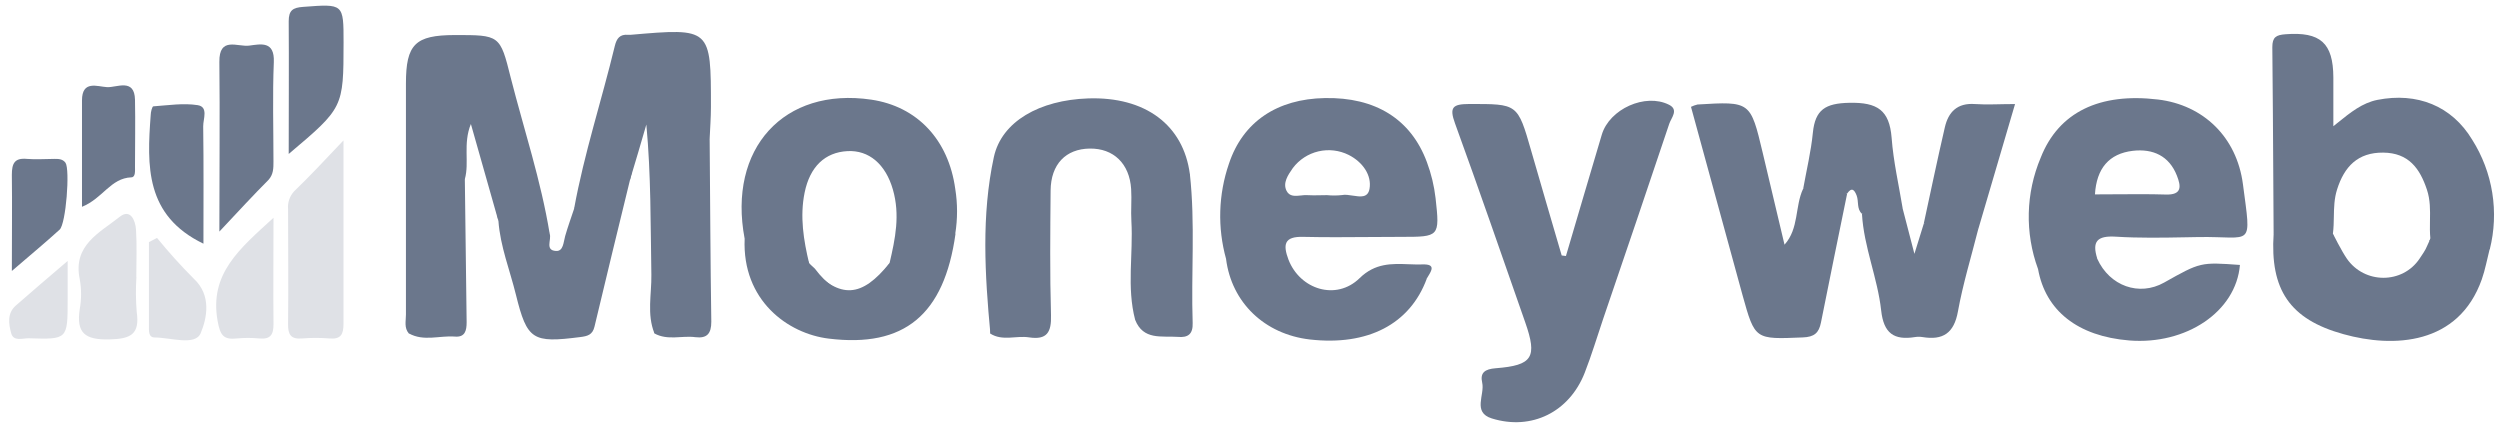 <svg width="197" height="34" viewBox="0 0 197 34" fill="none" xmlns="http://www.w3.org/2000/svg">
<path d="M123.396 20.173C124.337 16.987 125.27 13.797 126.222 10.611C126.826 8.588 129.652 7.315 131.517 8.254C132.307 8.647 131.695 9.283 131.541 9.743C129.826 14.878 128.075 19.997 126.332 25.119C125.85 26.542 125.42 27.983 124.874 29.378C123.665 32.462 120.697 33.947 117.556 32.973C116.011 32.493 117.015 31.107 116.797 30.156C116.615 29.37 117.003 29.083 117.868 29.017C120.777 28.789 121.152 28.156 120.188 25.402C118.358 20.169 116.548 14.929 114.655 9.723C114.189 8.447 114.474 8.203 115.762 8.195C119.591 8.195 119.583 8.132 120.658 11.88C121.448 14.63 122.258 17.38 123.061 20.13L123.396 20.173Z" fill="#6B778C"/>
<path d="M145.551 15.275C144.864 18.649 144.164 22.028 143.493 25.41C143.331 26.231 142.971 26.557 142.054 26.589C138.292 26.742 138.292 26.785 137.312 23.261L133.25 8.419C133.414 8.339 133.586 8.277 133.764 8.235C137.937 7.983 137.937 7.983 138.901 12.037L140.62 19.282C141.77 18.001 141.43 16.276 142.082 14.882C143.753 13.766 144.358 13.833 145.551 15.275Z" fill="#6B778C"/>
<path d="M179.163 18.417H183.834C183.834 18.417 184.506 19.765 184.932 20.382C186.327 22.393 189.315 22.393 190.662 20.382C191.255 19.497 191.057 19.792 191.516 18.81C192.618 18.17 193.828 18.476 194.993 18.417C195.859 18.378 196.116 18.936 196.179 19.655C195.977 20.441 195.835 21.25 195.566 22.012C193.733 27.194 188.616 27.433 184.672 26.334C180.424 25.163 178.871 22.817 179.163 18.417Z" fill="#6B778C"/>
<path d="M43.315 18.417C43.481 18.885 42.919 19.725 43.813 19.776C44.401 19.812 44.397 19.081 44.536 18.598C44.745 17.871 45.002 17.164 45.239 16.449C45.899 15.361 45.784 13.958 46.776 12.976C47.484 12.277 48.215 11.797 49.171 12.19C50.127 12.583 49.823 13.44 49.641 14.19C48.705 18.036 47.76 21.882 46.847 25.736C46.693 26.392 46.29 26.49 45.721 26.561C41.967 27.04 41.54 26.801 40.655 23.226C40.181 21.293 39.422 19.423 39.276 17.412C39.109 16.713 39.025 15.997 39.027 15.278C38.932 14.249 39.422 13.467 40.513 13.314C41.604 13.161 41.781 13.817 42.094 14.779C42.477 15.974 42.651 17.286 43.315 18.417Z" fill="#6B778C"/>
<path d="M89.45 25.202C88.774 22.637 89.304 20.028 89.154 17.443C89.102 16.595 89.189 15.738 89.134 14.893C89.007 12.89 87.743 11.68 85.866 11.707C83.989 11.735 82.807 12.933 82.788 15.015C82.76 18.284 82.724 21.556 82.819 24.837C82.859 26.18 82.503 26.801 81.092 26.585C80.081 26.428 79.006 26.899 78.038 26.29C78.433 25.929 78.828 25.505 79.373 25.524C81.326 25.61 81.622 24.459 81.567 22.876C81.491 20.912 81.586 18.948 81.523 16.983C81.495 16.076 81.523 14.933 80.27 14.905C79.018 14.878 78.951 15.989 78.919 16.917C78.844 19.203 78.919 21.493 78.887 23.78C78.887 24.715 78.84 25.622 78.042 26.286C77.607 21.643 77.326 16.972 78.314 12.387C78.923 9.562 81.934 7.885 85.739 7.755C90.244 7.602 93.248 9.841 93.761 13.715C93.587 13.911 93.856 13.746 93.639 13.864C90.082 15.773 90.742 19.285 90.343 22.389C90.217 23.379 90.576 24.518 89.45 25.202Z" fill="#6B778C"/>
<path d="M43.314 18.417C42.077 17.537 42.258 15.938 41.496 14.799C41.298 14.508 41.634 13.856 40.959 13.778C40.366 13.715 40.006 14.076 39.718 14.563C39.18 15.459 39.417 16.465 39.275 17.416C38.58 14.956 37.88 12.497 37.106 9.771C36.465 11.342 37.003 12.796 36.627 14.123C35.256 14.171 35.248 13.086 34.924 12.187C34.6 11.287 34.924 9.551 33.668 9.716C32.541 9.865 33.107 11.495 33.091 12.466C33.024 16.249 33.091 20.036 33.047 23.819C33.047 24.711 33.174 25.685 32.221 26.282C31.826 25.831 31.992 25.285 31.988 24.782C31.988 18.716 31.988 12.649 31.988 6.581C31.988 3.477 32.727 2.774 35.817 2.762C39.374 2.762 39.406 2.738 40.247 6.129C41.29 10.21 42.63 14.233 43.314 18.417Z" fill="#6B778C"/>
<path d="M49.64 14.182C49.486 13.554 49.755 12.466 48.704 12.642C48.105 12.762 47.548 13.038 47.093 13.443C46.637 13.848 46.298 14.366 46.112 14.945C45.898 15.514 46.112 16.268 45.238 16.453C46.029 12.104 47.412 7.908 48.447 3.622C48.593 3.025 48.842 2.687 49.502 2.742C49.568 2.748 49.634 2.748 49.7 2.742C56.022 2.196 56.022 2.196 56.022 8.431C56.022 9.276 55.955 10.116 55.919 10.957C53.386 11.295 52.6 12.324 52.434 15.817C52.312 18.476 52.434 21.14 52.383 23.803C52.383 24.695 52.501 25.658 51.565 26.259C50.964 24.754 51.351 23.191 51.328 21.659C51.261 17.73 51.304 13.801 50.932 9.814C50.511 11.273 50.08 12.729 49.64 14.182Z" fill="#6B778C"/>
<path d="M58.678 18.81C61.01 17.832 62.681 18.567 63.784 20.774C64.013 20.971 64.069 21.046 64.21 21.167C66.095 23.681 67.98 23.603 69.94 20.971L70.118 20.723C70.241 20.684 70.462 20.664 70.474 20.605C71.075 17.675 73.378 18.46 75.295 18.413C74.402 24.825 71.244 27.41 65.309 26.683C62.081 26.294 58.473 23.674 58.678 18.81Z" fill="#6B778C"/>
<path d="M32.223 26.274C32.223 20.774 32.223 15.31 32.223 9.825C32.223 9.185 31.899 7.991 32.827 8.077C33.756 8.164 35.056 8.246 35.384 9.711C35.712 11.177 35.364 12.878 36.629 14.096C36.676 17.859 36.724 21.623 36.771 25.387C36.771 26.039 36.656 26.596 35.834 26.522C34.629 26.431 33.388 26.923 32.223 26.274Z" fill="#6B778C"/>
<path d="M51.566 26.274C51.566 23.725 51.602 21.167 51.586 18.625C51.523 16.546 51.759 14.467 52.286 12.454C53.139 9.413 53.471 9.165 55.921 10.973C55.961 15.765 55.98 20.562 56.051 25.355C56.051 26.286 55.716 26.683 54.795 26.569C53.736 26.428 52.614 26.852 51.566 26.274Z" fill="#6B778C"/>
<path d="M160.598 21.199C161.107 19.906 162.242 20.491 163.127 20.393C163.839 20.352 164.553 20.352 165.265 20.393C166.237 22.542 168.568 23.371 170.532 22.267C173.401 20.653 173.401 20.653 176.507 20.877C176.195 24.577 172.247 27.186 167.782 26.828C163.727 26.498 161.186 24.483 160.598 21.199Z" fill="#6B778C"/>
<path d="M155.886 18.052C155.341 20.213 154.677 22.373 154.286 24.538C153.978 26.259 153.101 26.828 151.492 26.561C151.296 26.53 151.096 26.53 150.9 26.561C149.24 26.828 148.434 26.263 148.236 24.467C147.956 21.902 146.873 19.47 146.723 16.861C147.647 15.557 148.73 15.506 149.939 16.469C150.22 17.545 150.496 18.625 150.856 20.004C151.164 19.011 151.374 18.327 151.587 17.647C153.16 15.832 155.017 16.017 155.886 18.052Z" fill="#6B778C"/>
<path d="M96.613 20.405C96.767 18.724 98.075 19.294 99.02 19.227C99.964 19.16 100.66 19.227 101.106 20.429C102.43 23.965 105.145 24.459 108.152 22.075C109.397 21.093 110.981 21.391 112.428 21.965C111.108 25.544 107.781 27.272 103.209 26.75C99.644 26.334 97.048 23.839 96.613 20.405Z" fill="#6B778C"/>
<path d="M27.067 11.063C27.067 16.257 27.067 20.884 27.067 25.524C27.067 26.341 26.865 26.746 25.968 26.671C25.246 26.612 24.521 26.612 23.799 26.671C22.902 26.746 22.688 26.345 22.7 25.528C22.736 22.519 22.7 19.513 22.7 16.492C22.675 16.235 22.705 15.975 22.788 15.73C22.871 15.485 23.005 15.26 23.182 15.07C24.407 13.888 25.557 12.658 27.067 11.063Z" fill="#DFE1E6"/>
<path d="M17.286 18.248C17.286 13.373 17.333 9.134 17.286 4.891C17.254 2.844 18.724 3.713 19.633 3.595C20.542 3.477 21.648 3.202 21.577 4.895C21.47 7.504 21.549 10.116 21.549 12.729C21.549 13.251 21.549 13.746 21.154 14.178C19.953 15.384 18.815 16.618 17.286 18.248Z" fill="#6B778C"/>
<path d="M89.449 25.202C89.603 22.676 89.742 20.15 89.908 17.624C90.074 15.098 90.619 14.544 93.76 13.695C94.195 17.624 93.851 21.552 93.982 25.449C94.013 26.318 93.626 26.628 92.796 26.545C91.532 26.459 90.089 26.824 89.449 25.202Z" fill="#6B778C"/>
<path d="M149.936 16.453L146.719 16.846C146.296 16.453 146.482 15.876 146.304 15.408C146.126 14.941 145.909 14.732 145.549 15.259C144.451 14.638 143.254 14.937 142.092 14.866C142.357 13.396 142.708 11.935 142.854 10.458C143.036 8.639 143.842 8.14 145.723 8.101C147.936 8.054 148.885 8.678 149.059 10.851C149.201 12.748 149.631 14.595 149.936 16.453Z" fill="#6B778C"/>
<path d="M155.889 18.052C154.561 16.873 153.091 17.082 151.59 17.628C152.139 15.094 152.669 12.556 153.253 10.034C153.53 8.828 154.23 8.097 155.624 8.199C156.593 8.266 157.573 8.199 158.786 8.199C157.782 11.621 156.834 14.838 155.889 18.052Z" fill="#6B778C"/>
<path d="M22.75 12.132C22.75 8.435 22.774 5.06 22.75 1.674C22.75 0.813 23.074 0.601 23.888 0.542C27.077 0.303 27.073 0.271 27.073 3.359C27.065 8.486 27.065 8.486 22.75 12.132Z" fill="#6B778C"/>
<path d="M10.749 21.827C10.691 22.743 10.699 23.662 10.773 24.577C11.026 26.337 10.319 26.707 8.615 26.746C6.683 26.789 5.999 26.235 6.284 24.357C6.424 23.578 6.424 22.78 6.284 22C5.719 19.321 7.865 18.331 9.425 17.09C10.279 16.406 10.674 17.38 10.718 18.103C10.797 19.341 10.741 20.582 10.741 21.823L10.749 21.827Z" fill="#DFE1E6"/>
<path d="M16.031 19.203C11.424 16.98 11.582 13.055 11.874 9.083C11.874 8.836 11.989 8.388 12.08 8.38C13.265 8.297 14.451 8.109 15.577 8.286C16.442 8.423 16.004 9.382 16.012 9.955C16.055 13.02 16.031 16.06 16.031 19.203Z" fill="#6B778C"/>
<path d="M6.461 16.296C6.461 13.369 6.461 10.643 6.461 7.912C6.461 6.298 7.678 6.824 8.437 6.867C9.195 6.91 10.602 6.129 10.638 7.865C10.673 9.602 10.638 11.401 10.638 13.141C10.638 13.451 10.689 13.962 10.353 13.974C8.713 14.037 8.097 15.64 6.461 16.296Z" fill="#6B778C"/>
<path d="M21.552 17.16C21.552 20.221 21.524 22.884 21.552 25.544C21.552 26.384 21.307 26.75 20.434 26.671C19.844 26.614 19.249 26.614 18.659 26.671C17.592 26.789 17.351 26.396 17.15 25.304C16.474 21.56 18.892 19.596 21.552 17.16Z" fill="#DFE1E6"/>
<path d="M0.934 21.352C0.934 18.476 0.965 16.127 0.934 13.778C0.934 12.878 1.143 12.43 2.119 12.521C2.834 12.583 3.565 12.521 4.289 12.521C4.609 12.521 4.941 12.521 5.162 12.827C5.525 13.357 5.201 17.639 4.699 18.095C3.593 19.101 2.447 20.052 0.934 21.352Z" fill="#6B778C"/>
<path d="M12.373 18.747C13.282 19.863 14.246 20.933 15.262 21.953C16.697 23.273 16.297 25.096 15.815 26.251C15.389 27.276 13.444 26.597 12.192 26.593C11.674 26.593 11.741 26.039 11.737 25.666C11.737 23.47 11.737 21.273 11.737 19.077L12.373 18.747Z" fill="#DFE1E6"/>
<path d="M5.331 20.562V23.611C5.331 26.754 5.331 26.754 2.249 26.655C1.767 26.655 1.064 26.923 0.882 26.263C0.684 25.536 0.55 24.691 1.241 24.082C2.443 23.021 3.676 21.98 5.331 20.562Z" fill="#DFE1E6"/>
<path fill-rule="evenodd" clip-rule="evenodd" d="M96.84 12.902C96.007 15.323 95.929 17.938 96.615 20.405C98.567 19.777 100.013 19.953 101.112 22.138C101.359 22.628 101.703 23.064 102.124 23.418C102.545 23.773 103.034 24.039 103.561 24.202C104.088 24.364 104.642 24.418 105.191 24.362C105.74 24.306 106.272 24.14 106.755 23.874C108.545 22.983 110.45 22.342 112.417 21.969C112.453 21.905 112.495 21.838 112.537 21.769C112.818 21.313 113.132 20.803 112.101 20.837C111.736 20.849 111.371 20.835 111.006 20.822C109.678 20.771 108.363 20.721 107.138 21.918C105.296 23.721 102.439 22.813 101.53 20.456C101.096 19.289 101.167 18.614 102.716 18.665C104.42 18.704 106.132 18.691 107.843 18.678C108.699 18.671 109.555 18.665 110.41 18.665C113.429 18.665 113.46 18.661 113.124 15.62C113.012 14.649 112.783 13.696 112.441 12.78C111.184 9.382 108.379 7.649 104.395 7.728C100.649 7.794 97.942 9.586 96.84 12.902ZM104.04 15.385C104.216 15.381 104.391 15.377 104.566 15.377C104.955 15.416 105.347 15.415 105.735 15.373C105.988 15.319 106.294 15.367 106.597 15.415C107.199 15.509 107.788 15.602 107.917 14.886C108.11 13.809 107.379 12.768 106.281 12.21C105.542 11.84 104.696 11.74 103.891 11.928C103.086 12.117 102.373 12.581 101.878 13.24C101.873 13.248 101.867 13.256 101.861 13.264C101.497 13.79 101.065 14.412 101.381 15.039C101.614 15.502 102.077 15.451 102.516 15.403C102.68 15.385 102.841 15.367 102.985 15.377C103.338 15.4 103.69 15.393 104.04 15.385Z" fill="#6B778C"/>
<path fill-rule="evenodd" clip-rule="evenodd" d="M179.137 14.399C179.145 15.739 179.153 17.079 179.161 18.417C180.536 19.682 182.093 19.321 183.654 18.897C183.742 18.841 183.822 18.782 183.896 18.721C183.887 18.677 183.878 18.633 183.868 18.589C183.855 18.531 183.843 18.473 183.832 18.417C183.891 17.975 183.899 17.531 183.907 17.086C183.92 16.369 183.933 15.65 184.16 14.937C184.729 13.122 185.8 12.006 187.799 12.026C189.799 12.045 190.684 13.271 191.241 14.945C191.511 15.751 191.497 16.57 191.482 17.387C191.474 17.863 191.466 18.339 191.514 18.81C191.488 18.87 191.461 18.93 191.434 18.99C192.151 19.225 192.897 19.242 193.644 19.26C194.506 19.28 195.37 19.301 196.193 19.655C196.561 18.196 196.628 16.678 196.39 15.193C196.153 13.707 195.615 12.285 194.81 11.012C193.194 8.329 190.455 7.26 187.349 7.869C186.151 8.104 185.232 8.847 184.149 9.721C184.056 9.795 183.963 9.871 183.868 9.947V6.097C183.856 3.375 182.836 2.491 180.098 2.699C179.359 2.754 179.059 2.927 179.059 3.713C179.096 7.263 179.117 10.831 179.137 14.399Z" fill="#6B778C"/>
<path fill-rule="evenodd" clip-rule="evenodd" d="M160.807 12.426C159.628 15.22 159.553 18.353 160.597 21.199C161.067 21.148 161.55 21.179 162.034 21.209C163.172 21.281 164.31 21.352 165.264 20.374C164.841 19.042 165.236 18.559 166.718 18.649C168.567 18.767 170.427 18.732 172.284 18.697C172.598 18.692 172.912 18.686 173.227 18.68C175.399 18.643 176.447 18.89 176.865 18.486C177.275 18.089 177.078 17.063 176.744 14.52C176.254 10.784 173.61 8.27 170.053 7.842C165.47 7.292 162.225 8.82 160.807 12.426ZM168.069 11.884C166.192 12.104 165.205 13.271 165.082 15.318C165.666 15.318 166.244 15.314 166.818 15.309C168.109 15.3 169.379 15.291 170.646 15.329C171.974 15.377 171.859 14.662 171.543 13.848C170.93 12.277 169.65 11.703 168.069 11.884Z" fill="#6B778C"/>
<path fill-rule="evenodd" clip-rule="evenodd" d="M68.66 7.853C61.772 6.836 57.331 11.707 58.678 18.81C59.025 18.924 59.379 19.023 59.733 19.123C61.059 19.496 62.391 19.871 63.389 20.986C63.465 21.072 63.688 20.981 63.857 20.889C63.837 20.844 63.805 20.806 63.765 20.778C63.322 18.928 63.018 17.066 63.405 15.172C63.824 13.126 65.013 12.002 66.78 11.908C68.463 11.817 69.783 12.929 70.36 14.937C70.937 16.944 70.546 18.814 70.099 20.727C70.095 20.745 70.091 20.762 70.087 20.779C70.141 20.826 70.201 20.872 70.268 20.916C70.521 20.979 70.849 21.034 70.988 20.822C71.79 19.611 72.936 19.128 74.346 19.058C74.645 19.045 74.875 18.814 75.096 18.591C75.156 18.531 75.215 18.472 75.275 18.417C75.462 17.249 75.462 16.058 75.275 14.889C74.742 10.996 72.264 8.388 68.66 7.853Z" fill="#6B778C"/>
<path d="M78.041 26.274C78.041 23.069 78.041 19.867 78.077 16.665C78.077 14.701 78.95 13.609 80.416 13.73C82.174 13.88 82.392 15.192 82.392 16.579C82.392 19.065 82.305 21.556 82.431 24.043C82.518 25.752 81.973 26.494 80.21 26.274C79.488 26.227 78.763 26.227 78.041 26.274Z" fill="#6B778C"/>
<path d="M63.863 21.081C66.215 23.572 67.902 23.473 70.103 20.72C70.146 22.798 68.672 23.32 67.052 23.45C65.432 23.579 64.16 22.888 63.863 21.081Z" fill="#6B778C"/>
</svg>
